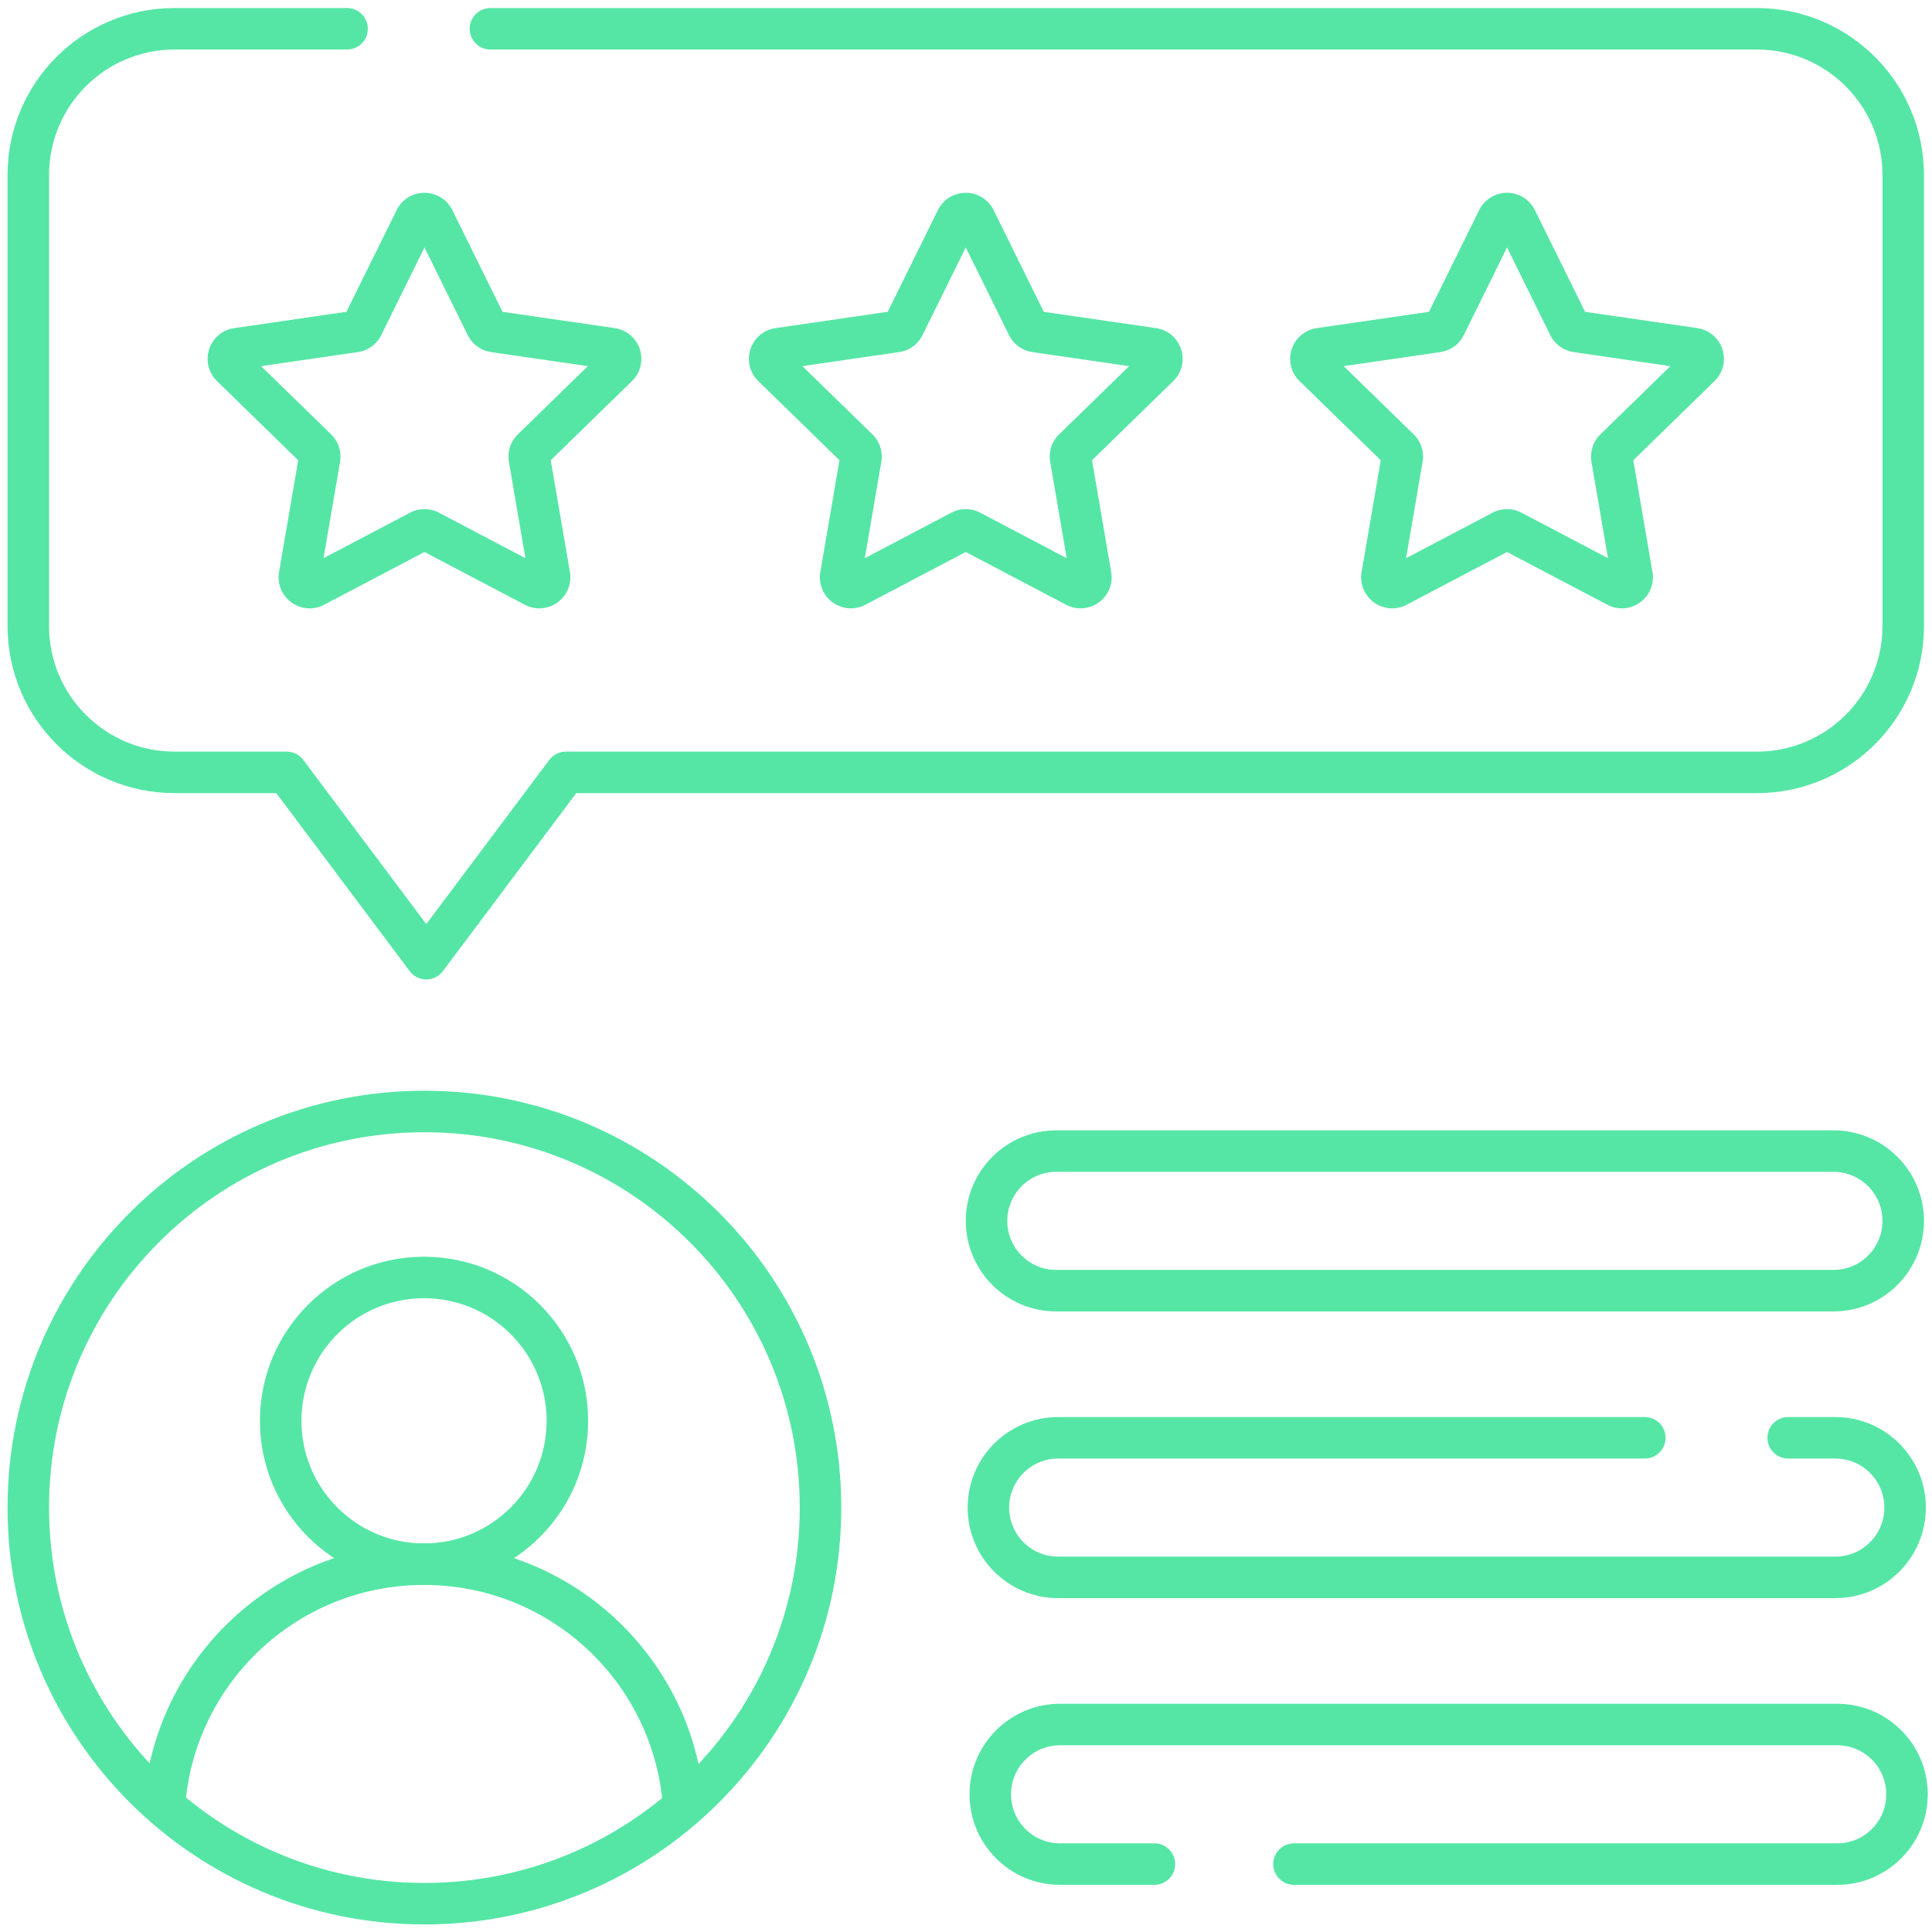 <svg xmlns="http://www.w3.org/2000/svg" version="1.1" xmlns:xlink="http://www.w3.org/1999/xlink" width="512" height="512" x="0" y="0" viewBox="0 0 682.667 682.667" style="enable-background:new 0 0 512 512" xml:space="preserve"><g><defs stroke-width="11" style="stroke-width: 11;"><clipPath id="a" clipPathUnits="userSpaceOnUse" stroke-width="11" style="stroke-width: 11;"><path d="M0 512h512V0H0Z" fill="#55e6a5" opacity="1" data-original="#000000" stroke-width="11" style="stroke-width: 11;"></path></clipPath></defs><g clip-path="url(#a)" transform="matrix(1.333 0 0 -1.333 0 682.667)" stroke-width="11" style="stroke-width: 11;"><path d="m0 0 13.947-28.26a2.736 2.736 0 0 1 2.058-1.495l31.186-4.531c2.242-.326 3.137-3.08 1.515-4.661L26.139-60.945a2.731 2.731 0 0 1-.786-2.418l5.327-31.061c.383-2.232-1.96-3.935-3.965-2.881L-1.179-82.64a2.73 2.73 0 0 1-2.543 0l-27.894-14.665c-2.005-1.054-4.348.649-3.965 2.881l5.327 31.061a2.73 2.73 0 0 1-.785 2.418l-22.567 21.998c-1.622 1.581-.727 4.335 1.514 4.661l31.187 4.531c.89.13 1.659.689 2.057 1.495L-4.901 0C-3.898 2.031-1.002 2.031 0 0Z" style="stroke-width: 11; stroke-linecap: round; stroke-linejoin: round; stroke-miterlimit: 10; stroke-dasharray: none; stroke-opacity: 1;" transform="translate(114.97 453.995)" fill="none" stroke="#55e6a5" stroke-width="11" stroke-linecap="round" stroke-linejoin="round" stroke-miterlimit="10" stroke-dasharray="none" stroke-opacity="" data-original="#000000" opacity="1"></path><path d="m0 0 13.947-28.26a2.736 2.736 0 0 1 2.058-1.495l31.186-4.531c2.242-.326 3.137-3.08 1.515-4.661L26.139-60.945a2.731 2.731 0 0 1-.786-2.418l5.327-31.061c.383-2.232-1.96-3.935-3.965-2.881L-1.179-82.64a2.73 2.73 0 0 1-2.543 0l-27.894-14.665c-2.005-1.054-4.348.649-3.965 2.881l5.327 31.061a2.73 2.73 0 0 1-.785 2.418l-22.567 21.998c-1.622 1.581-.727 4.335 1.514 4.661l31.187 4.531c.89.13 1.659.689 2.057 1.495L-4.901 0C-3.898 2.031-1.002 2.031 0 0Z" style="stroke-width: 11; stroke-linecap: round; stroke-linejoin: round; stroke-miterlimit: 10; stroke-dasharray: none; stroke-opacity: 1;" transform="translate(258.45 453.995)" fill="none" stroke="#55e6a5" stroke-width="11" stroke-linecap="round" stroke-linejoin="round" stroke-miterlimit="10" stroke-dasharray="none" stroke-opacity="" data-original="#000000" opacity="1"></path><path d="m0 0 13.947-28.26a2.736 2.736 0 0 1 2.058-1.495l31.186-4.531c2.242-.326 3.137-3.08 1.515-4.661L26.139-60.945a2.731 2.731 0 0 1-.786-2.418l5.327-31.061c.383-2.232-1.96-3.935-3.965-2.881L-1.179-82.64a2.73 2.73 0 0 1-2.543 0l-27.894-14.665c-2.005-1.054-4.348.649-3.965 2.881l5.327 31.061a2.73 2.73 0 0 1-.785 2.418l-22.567 21.998c-1.622 1.581-.727 4.335 1.514 4.661l31.187 4.531c.89.13 1.659.689 2.057 1.495L-4.901 0C-3.898 2.031-1.002 2.031 0 0Z" style="stroke-width: 11; stroke-linecap: round; stroke-linejoin: round; stroke-miterlimit: 10; stroke-dasharray: none; stroke-opacity: 1;" transform="translate(401.93 453.995)" fill="none" stroke="#55e6a5" stroke-width="11" stroke-linecap="round" stroke-linejoin="round" stroke-miterlimit="10" stroke-dasharray="none" stroke-opacity="" data-original="#000000" opacity="1"></path><path d="M0 0h-45.716C-67.136 0-84.5-17.364-84.5-38.784v-119.543c0-21.42 17.364-38.784 38.784-38.784H-16L21-246.5l37 49.389h315.715c21.42 0 38.785 17.364 38.785 38.784v119.543C412.5-17.364 395.135 0 373.715 0H38" style="stroke-width: 11; stroke-linecap: round; stroke-linejoin: round; stroke-miterlimit: 10; stroke-dasharray: none; stroke-opacity: 1;" transform="translate(92 504.5)" fill="none" stroke="#55e6a5" stroke-width="11" stroke-linecap="round" stroke-linejoin="round" stroke-miterlimit="10" stroke-dasharray="none" stroke-opacity="" data-original="#000000" opacity="1"></path><path d="M0 0c0-20.987-17.013-38-38-38S-76-20.987-76 0s17.013 38 38 38S0 20.987 0 0Z" style="stroke-width: 11; stroke-linecap: round; stroke-linejoin: round; stroke-miterlimit: 10; stroke-dasharray: none; stroke-opacity: 1;" transform="translate(150.4 135.5)" fill="none" stroke="#55e6a5" stroke-width="11" stroke-linecap="round" stroke-linejoin="round" stroke-miterlimit="10" stroke-dasharray="none" stroke-opacity="" data-original="#000000" opacity="1"></path><path d="M0 0c3.965 34.339 33.139 61 68.541 61 36.087 0 65.703-27.702 68.743-63.001" style="stroke-width: 11; stroke-linecap: round; stroke-linejoin: round; stroke-miterlimit: 10; stroke-dasharray: none; stroke-opacity: 1;" transform="translate(43.858 36.5)" fill="none" stroke="#55e6a5" stroke-width="11" stroke-linecap="round" stroke-linejoin="round" stroke-miterlimit="10" stroke-dasharray="none" stroke-opacity="" data-original="#000000" opacity="1"></path><path d="M0 0c0-57.99-47.01-105-105-105S-210-57.99-210 0s47.01 105 105 105S0 57.99 0 0Z" style="stroke-width: 11; stroke-linecap: round; stroke-linejoin: round; stroke-miterlimit: 10; stroke-dasharray: none; stroke-opacity: 1;" transform="translate(217.5 112.5)" fill="none" stroke="#55e6a5" stroke-width="11" stroke-linecap="round" stroke-linejoin="round" stroke-miterlimit="10" stroke-dasharray="none" stroke-opacity="" data-original="#000000" opacity="1"></path><path d="M0 0h-206c-10.217 0-18.5 8.283-18.5 18.5v0c0 10.217 8.283 18.5 18.5 18.5H0c10.217 0 18.5-8.283 18.5-18.5v0C18.5 8.283 10.217 0 0 0Z" style="stroke-width: 11; stroke-linecap: round; stroke-linejoin: round; stroke-miterlimit: 10; stroke-dasharray: none; stroke-opacity: 1;" transform="translate(486 170)" fill="none" stroke="#55e6a5" stroke-width="11" stroke-linecap="round" stroke-linejoin="round" stroke-miterlimit="10" stroke-dasharray="none" stroke-opacity="" data-original="#000000" opacity="1"></path><path d="M0 0h12.5C22.717 0 31-8.283 31-18.5v0C31-28.717 22.717-37 12.5-37h-206c-10.217 0-18.5 8.283-18.5 18.5v0C-212-8.283-203.717 0-193.5 0H-38" style="stroke-width: 11; stroke-linecap: round; stroke-linejoin: round; stroke-miterlimit: 10; stroke-dasharray: none; stroke-opacity: 1;" transform="translate(474 131)" fill="none" stroke="#55e6a5" stroke-width="11" stroke-linecap="round" stroke-linejoin="round" stroke-miterlimit="10" stroke-dasharray="none" stroke-opacity="" data-original="#000000" opacity="1"></path><path d="M0 0h-25c-10.217 0-18.5 8.283-18.5 18.5v0C-43.5 28.717-35.217 37-25 37h206c10.217 0 18.5-8.283 18.5-18.5v0C199.5 8.283 191.217 0 181 0H37" style="stroke-width: 11; stroke-linecap: round; stroke-linejoin: round; stroke-miterlimit: 10; stroke-dasharray: none; stroke-opacity: 1;" transform="translate(306 18)" fill="none" stroke="#55e6a5" stroke-width="11" stroke-linecap="round" stroke-linejoin="round" stroke-miterlimit="10" stroke-dasharray="none" stroke-opacity="" data-original="#000000" opacity="1"></path></g></g></svg>